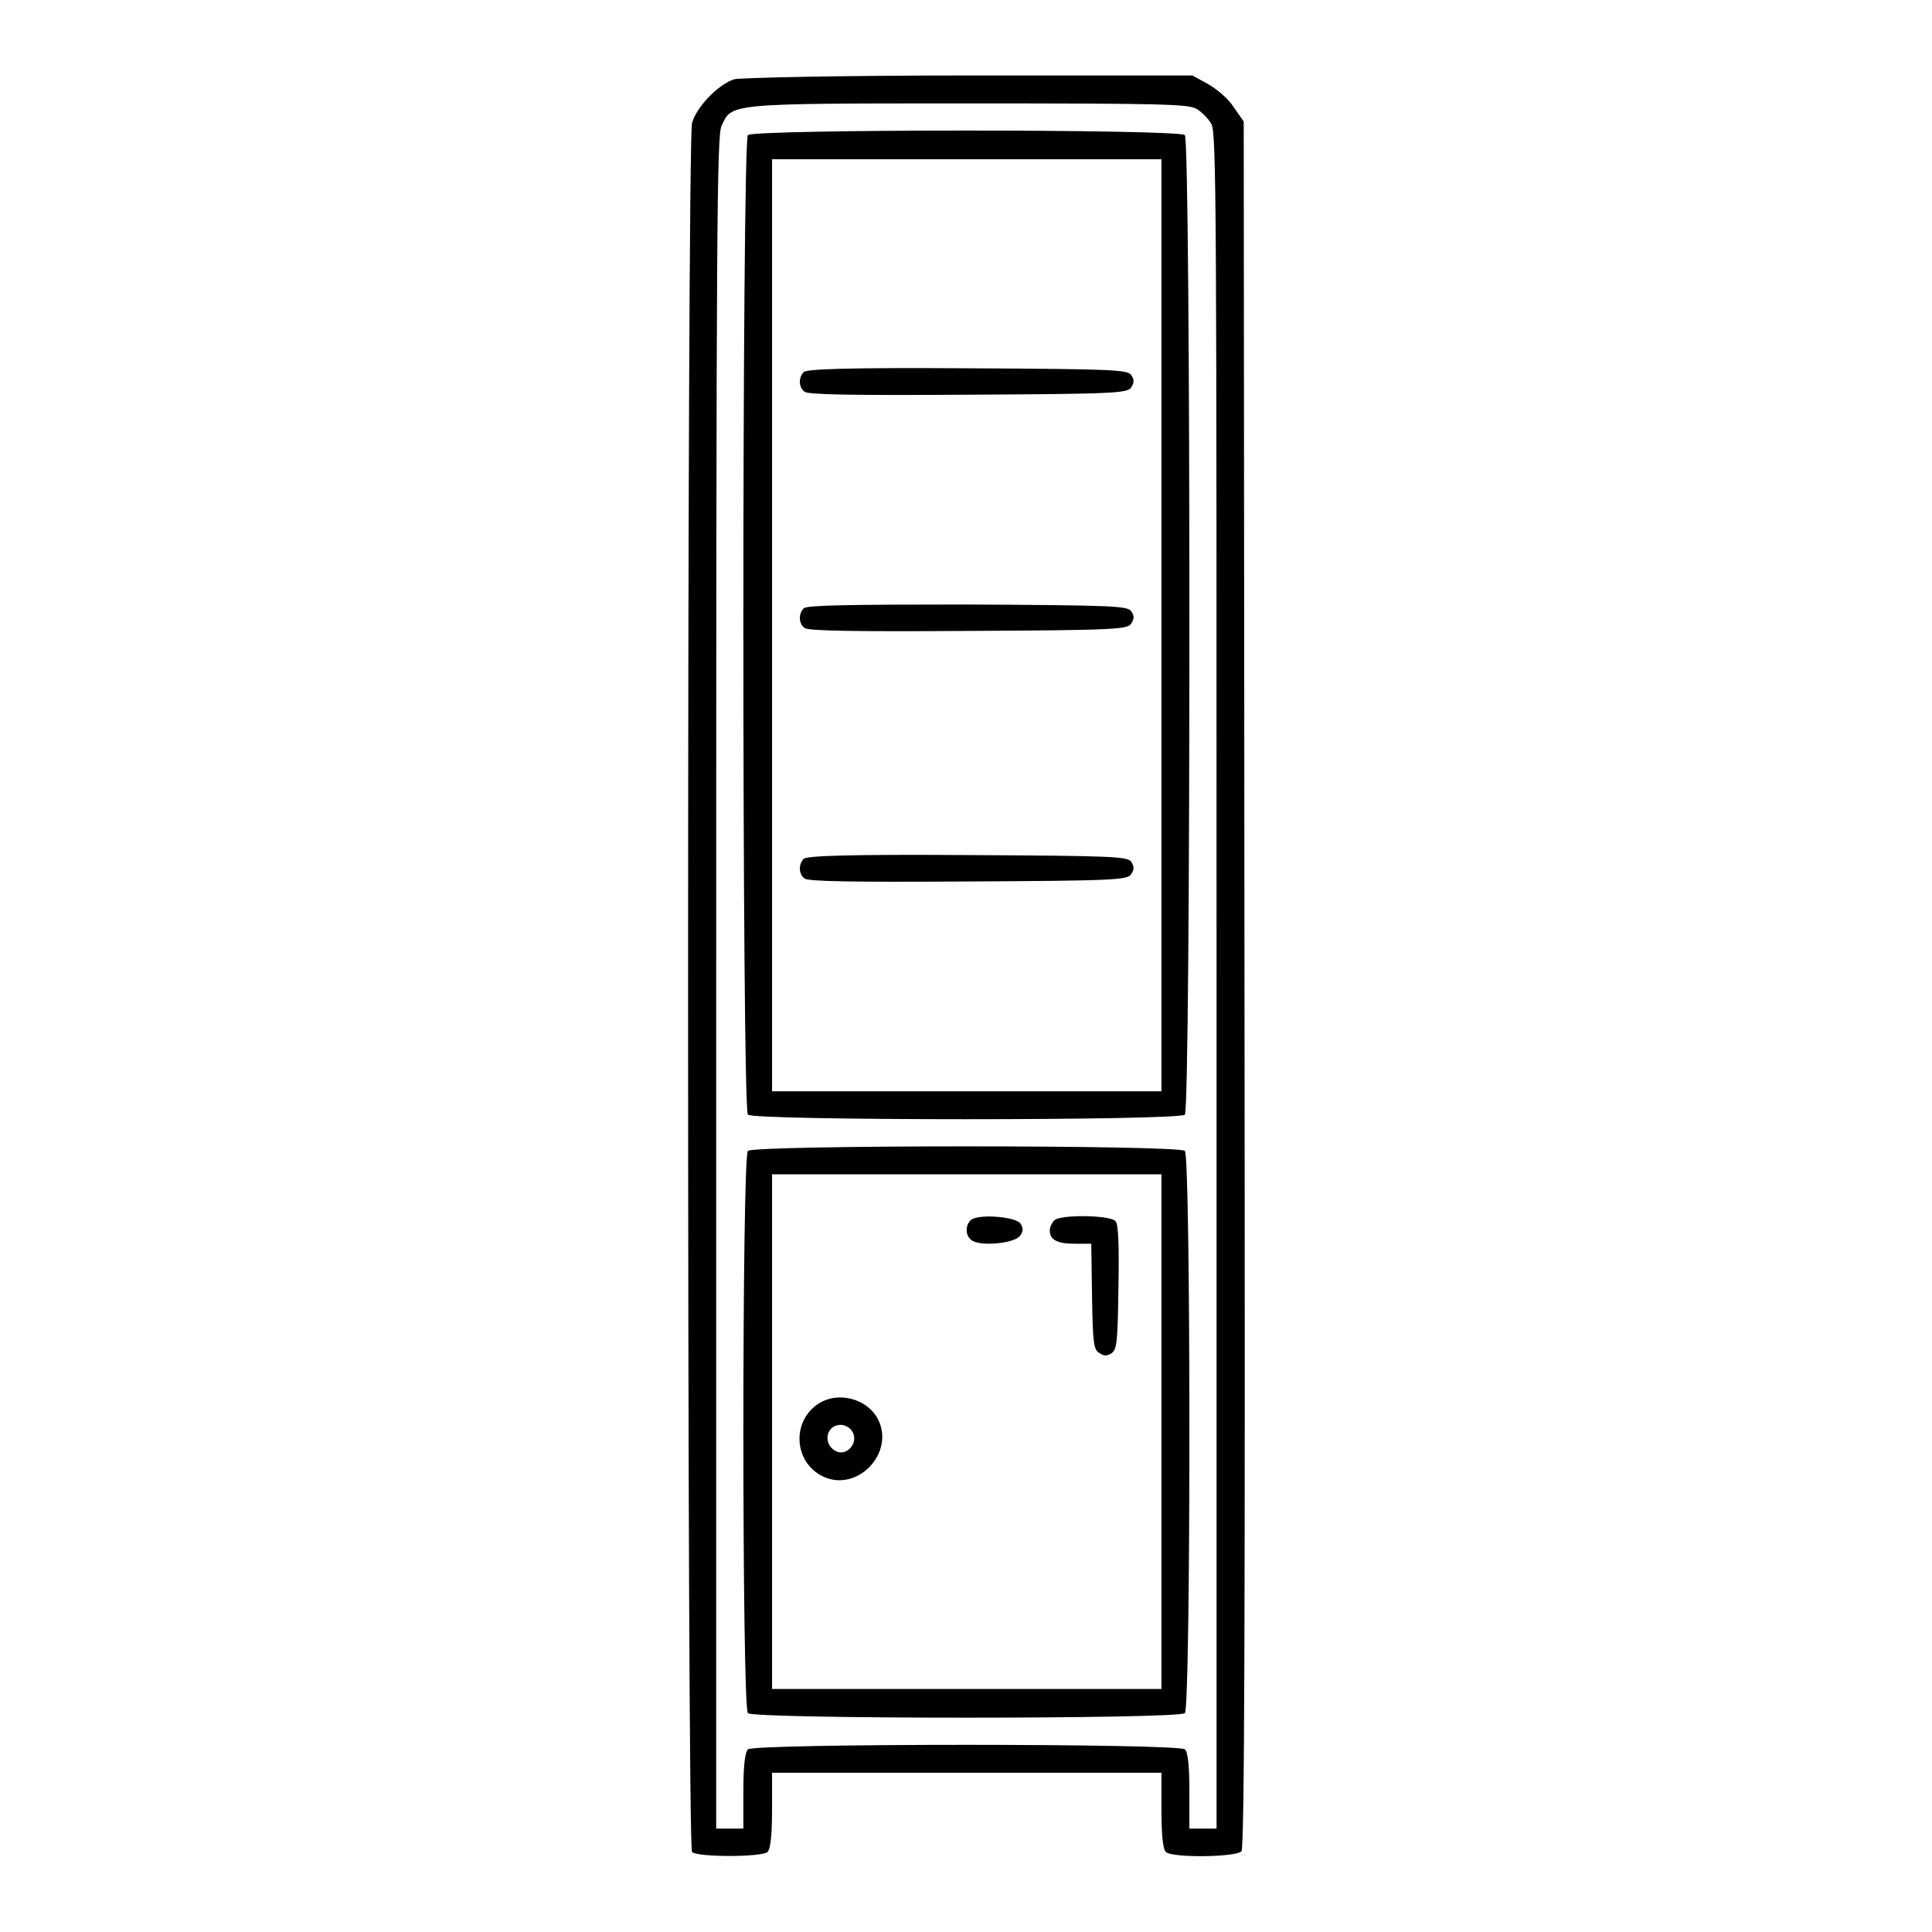 <?xml version="1.0" encoding="utf-8"?>
<!-- Svg Vector Icons : http://www.onlinewebfonts.com/icon -->
<!DOCTYPE svg PUBLIC "-//W3C//DTD SVG 1.1//EN" "http://www.w3.org/Graphics/SVG/1.1/DTD/svg11.dtd">
<svg version="1.1" xmlns="http://www.w3.org/2000/svg" xmlns:xlink="http://www.w3.org/1999/xlink" x="0px" y="0px" viewBox="0 0 256 256" enable-background="new 0 0 256 256" xml:space="preserve">
<g><g><g><path fill="#000000" d="M97.3,10.5c-2,0.6-5,3.6-5.6,5.8C91,19,91,244.7,91.7,245.4c0.7,0.7,9.2,0.7,10,0c0.4-0.4,0.6-2.3,0.6-5.5v-5h25.8h25.8v5c0,3.3,0.2,5.2,0.6,5.5c0.8,0.8,9.3,0.7,10-0.1c0.4-0.5,0.5-30.5,0.4-114.9l-0.1-114.3l-1.4-2c-0.7-1.1-2.3-2.4-3.4-3l-2-1.1l-29.5,0C111.2,10,98.1,10.3,97.3,10.5z M158.5,14.4c0.7,0.4,1.6,1.3,2,2c0.7,1.2,0.7,10.5,0.7,113.6v112.3h-1.8h-1.8v-5c0-3.3-0.2-5.2-0.6-5.5c-0.8-0.8-57.1-0.8-57.9,0c-0.4,0.4-0.6,2.3-0.6,5.5v5h-1.8h-1.8v-112c0-100.9,0.1-112.2,0.7-113.6c1.4-3,0.5-3,32.6-3C154.2,13.7,157.3,13.8,158.5,14.4z"/><path fill="#000000" d="M99.1,17.9c-0.8,0.8-0.8,129,0,129.8c0.8,0.8,57.1,0.8,57.9,0c0.8-0.8,0.8-129,0-129.8C156.2,17.1,99.9,17.1,99.1,17.9z M153.9,82.8v61.8h-25.8h-25.8V82.8V21.1h25.8h25.8V82.8L153.9,82.8z"/><path fill="#000000" d="M106.5,49.3c-0.7,0.7-0.7,2,0.1,2.6c0.4,0.4,6.5,0.5,21.7,0.4c19.5-0.1,21.2-0.2,21.6-1c0.4-0.6,0.4-1,0-1.6c-0.5-0.7-2.1-0.8-21.7-0.9C112.2,48.7,106.9,48.9,106.5,49.3z"/><path fill="#000000" d="M106.5,80.6c-0.7,0.7-0.7,2,0.1,2.6c0.4,0.4,6.5,0.5,21.7,0.4c19.5-0.1,21.2-0.2,21.6-1c0.4-0.6,0.4-1,0-1.6c-0.5-0.7-2.1-0.8-21.7-0.9C112.2,80.1,106.9,80.2,106.5,80.6z"/><path fill="#000000" d="M106.5,113.8c-0.7,0.7-0.7,2,0.1,2.6c0.4,0.4,6.5,0.5,21.7,0.4c19.5-0.1,21.2-0.2,21.6-1c0.4-0.6,0.4-1,0-1.6c-0.5-0.7-2.1-0.8-21.7-0.9C112.2,113.2,106.9,113.4,106.5,113.8z"/><path fill="#000000" d="M99.1,152.5c-0.8,0.8-0.8,73.7,0,74.5c0.8,0.8,57.1,0.8,57.9,0c0.8-0.8,0.8-73.7,0-74.5C156.2,151.7,99.9,151.7,99.1,152.5z M153.9,189.7v34.1h-25.8h-25.8v-34.1v-34.1h25.8h25.8V189.7L153.9,189.7z"/><path fill="#000000" d="M128.6,161.7c-0.7,0.7-0.7,2,0.1,2.6c1,0.9,5.8,0.5,6.5-0.6c0.4-0.6,0.4-1,0-1.6C134.5,161.2,129.5,160.8,128.6,161.7z"/><path fill="#000000" d="M139.7,161.7c-0.3,0.3-0.6,0.9-0.6,1.3c0,1.3,1,1.8,3.3,1.8h2.2l0.1,7c0.1,6.1,0.2,7.1,1,7.5c0.6,0.4,1,0.4,1.6,0c0.7-0.5,0.8-1.5,0.9-8.7c0.1-5.6,0-8.4-0.4-8.8C147.1,161,140.5,160.9,139.7,161.7z"/><path fill="#000000" d="M108.6,185.9c-3.6,2.2-3.5,7.4,0,9.5c4.7,2.8,10.3-2.9,7.6-7.6C114.7,185.3,111.1,184.4,108.6,185.9z M112.8,189.5c1.2,1.5-0.6,3.7-2.2,2.7c-1.6-1-1.1-3.4,0.8-3.4C111.9,188.8,112.5,189.1,112.8,189.5z"/></g></g></g>
</svg>